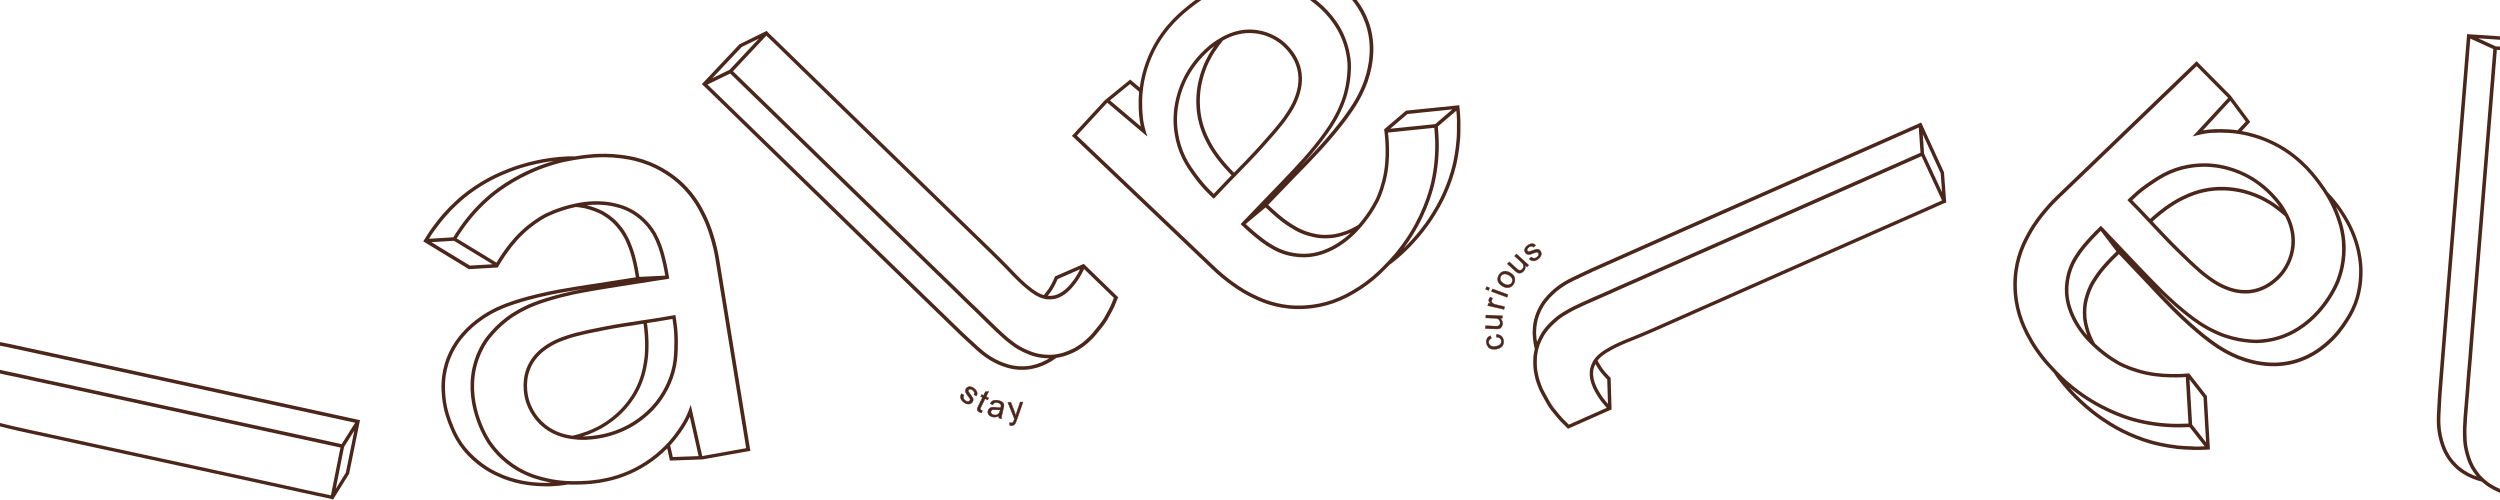 <svg width="1800" height="360" viewBox="0 0 1800 360" fill="none" xmlns="http://www.w3.org/2000/svg">
<g clip-path="url(#clip0_635_1717)">
<path d="M863.416 177.352L863.023 177.231L863.416 177.413V177.352Z" fill="#4B261A"/>
<path d="M772.714 98.649C796.676 121.44 817.599 141.367 834.181 157.109C854.089 176.037 867.234 188.545 872.346 193.459C873.804 194.881 877.731 198.656 883.503 203.033C886.694 205.469 892.648 209.959 900.754 213.965C905.607 216.365 914.67 220.819 927.676 222.179C933.813 222.831 946.168 223.185 960.011 218.359C967.072 215.891 972.462 212.797 975.057 211.29C982.204 207.181 987.03 203.185 989.914 200.783C992.477 198.669 996.795 194.552 1000.72 190.429C1002.95 188.928 1006.21 186.262 1009.47 183.298C1012.46 180.579 1014.84 178.123 1015.33 177.61L1016 176.911C1018.35 174.443 1023.23 169.254 1028.44 161.938C1035.19 152.522 1039.34 144.087 1041.21 139.928C1044.28 133.067 1046.79 125.83 1048.41 118.994C1049.05 116.281 1050.63 108.933 1051.33 99.564C1051.43 97.963 1051.65 93.353 1051.52 87.342C1051.47 84.194 1051.2 81.247 1050.98 78.879C1050.9 78.22 1050.84 77.602 1050.8 77.023L1050.69 75.758L1012.77 79.626L1012.35 79.675L996.573 93.14L996.739 94.429C997.042 96.996 997.337 99.427 997.457 102.342C997.669 106.941 998.011 114.658 996.54 123.596C995.078 132.439 992.382 139.266 990.913 142.579C990.877 142.662 986.653 151.953 978.104 161.804C978.104 161.804 977.881 161.938 977.75 162.013C977.241 162.352 976.363 162.86 975.496 163.34C973.97 164.126 972.814 164.744 972.484 164.897C971.149 165.47 970.065 165.921 969.231 166.251C964.072 168.128 960.679 168.665 959.442 168.787C958.057 168.943 954.831 169.322 950.685 168.94C949.761 168.869 944.85 168.352 938.835 165.976C935.117 164.529 932.637 162.96 930.018 161.332C925.508 158.522 922.018 155.561 920.556 154.302C919.181 153.147 917.742 151.832 917.146 151.31C915.581 149.908 914.182 148.578 913.056 147.531L914.119 146.445C920.821 139.412 927.63 132.36 934.316 125.518C935.916 123.875 937.095 122.675 938.03 121.731C939.989 119.718 940.989 118.703 942.844 116.776C948.459 110.885 954.803 104.223 962.119 95.318C968.965 86.965 972.595 81.629 973.783 79.873C977.31 74.623 979.055 71.431 980.166 69.247C982.56 64.559 984.023 60.652 984.717 58.748C987.26 51.361 988.125 45.188 988.376 42.862C988.738 39.596 989.669 30.918 986.965 20.598C983.339 6.786 975.667 -1.639 972.414 -5.221C965.749 -12.552 958.825 -16.704 955.498 -18.673C952.309 -20.582 947.918 -23.209 941.525 -25.321C937.062 -26.795 927.776 -29.142 915.788 -28.217C912.448 -27.954 905.596 -27.106 897.499 -24.298C885.844 -20.267 877.627 -14.22 873.192 -10.976C871.502 -9.735 870.006 -8.409 868.573 -7.154C868.084 -6.708 867.566 -6.274 867.037 -5.813L864.541 -3.472L862.005 -0.886C859.659 0.73 857.817 2.169 856.457 3.257C853.759 5.379 849.312 8.881 844.41 13.963C839.126 19.471 833.335 26.832 828.689 36.336C825.967 41.934 823.814 47.813 822.335 53.884C821.581 56.914 820.994 60.016 820.593 63.067L813.755 57.273L795.59 72.072L795.295 72.372L771.778 97.848L772.69 98.705L772.714 98.649ZM1048.99 87.426C1049.08 93.358 1048.91 97.857 1048.79 99.418C1048.13 108.609 1046.58 115.767 1045.94 118.452C1044.36 125.138 1041.91 132.236 1038.9 138.959C1037.06 143.035 1032.99 151.304 1026.38 160.549C1021.24 167.7 1016.46 172.802 1014.16 175.226L1013.48 175.953C1013.17 176.281 1012.1 177.394 1010.58 178.843C1011 178.266 1011.48 177.617 1011.97 176.942C1025.94 157.693 1031.28 138.915 1032.91 131.726C1035.23 121.511 1036.26 110.569 1035.84 100.057C1035.71 96.873 1035.48 93.518 1035.24 91.111L1048.55 79.701C1048.77 82.002 1049.02 84.611 1049.04 87.45L1048.99 87.426ZM1013.38 82.094L1045.66 78.777L1033.33 89.362L1000.94 92.698L1013.38 82.094ZM937.803 168.358C943.995 170.779 948.978 171.359 950.377 171.472C954.766 171.828 958.182 171.465 959.634 171.305C960.951 171.152 964.586 170.588 970.011 168.629C970.714 168.374 971.587 168.029 972.604 167.581C971.279 168.817 969.822 170.127 968.148 171.408C964.894 173.98 961.534 176.11 958.467 177.643C955.53 179.102 950.079 181.807 942.383 182.551C939.907 182.794 931.074 183.276 921.877 179.356C919.244 178.215 916.359 176.669 913.357 174.709C910.58 172.914 908.556 171.28 906.208 169.406C903.915 167.557 901.674 165.664 899.525 163.713C898.912 163.151 897.759 162.092 896.917 161.299L911.248 149.347C912.363 150.422 913.817 151.776 915.441 153.27C915.982 153.768 917.476 155.106 918.851 156.262C920.369 157.545 923.958 160.581 928.61 163.518C931.201 165.135 933.891 166.827 937.83 168.37L937.803 168.358ZM874.612 -9.012C878.915 -12.181 886.937 -18.082 898.235 -21.971C906.054 -24.67 912.636 -25.503 915.869 -25.747C927.845 -26.644 937.155 -24.122 940.612 -22.986C946.743 -20.954 950.98 -18.427 954.086 -16.554C957.555 -14.458 964.016 -10.605 970.436 -3.544C973.575 -0.078 980.971 7.997 984.417 21.238C986.987 31.105 986.13 39.157 985.764 42.585C985.521 44.816 984.712 50.783 982.249 57.909C981.608 59.77 980.177 63.526 977.843 68.076C976.756 70.204 975.086 73.297 971.608 78.437C970.431 80.164 966.893 85.442 960.095 93.684C952.843 102.518 946.511 109.152 940.948 115C939.26 116.769 938.3 117.768 936.659 119.426C937.822 118.186 938.945 116.962 939.965 115.824C941.853 113.747 944.881 110.255 948.73 105.474C951.034 102.59 953.278 99.614 955.44 96.602C957.864 93.21 959.228 91.202 960.961 88.268L961.184 87.904C961.903 86.702 963.428 84.171 964.931 81.005C965.004 80.839 966.911 76.895 968.274 73.142C973.448 59.228 972.68 45.963 972.662 45.396C972.401 41.367 971.353 33.378 967.52 24.905C954.986 -2.607 925.789 -12.102 925.5 -12.195C921.88 -13.336 910.826 -16.844 896.562 -14.997C886.583 -13.695 879.218 -10.372 875.273 -8.561C874.164 -8.054 873.096 -7.563 872.07 -7.02C872.87 -7.727 873.713 -8.381 874.584 -9.024L874.612 -9.012ZM813.636 60.512L820.177 66.078C819.974 68.293 819.838 70.505 819.806 72.63C819.721 79.964 820.198 85.699 821.355 91.005L799.186 72.281L813.636 60.512ZM797.22 73.93L826.042 98.268L824.829 94.155C822.985 87.927 822.253 81.49 822.36 72.585C822.431 66.726 823.249 60.434 824.756 54.374C826.179 48.508 828.259 42.796 830.91 37.364C839.594 19.608 852.47 9.493 857.956 5.191C861.21 2.619 867.28 -2.121 876.306 -6.237C880.12 -7.974 887.287 -11.218 896.877 -12.458C910.577 -14.22 921.232 -10.853 924.741 -9.76C925.018 -9.64 953.154 -0.505 965.255 26.029C968.947 34.145 969.936 41.813 970.187 45.639C970.194 45.774 970.916 58.92 965.957 72.335C964.614 75.965 962.735 79.922 962.711 79.977C961.255 83.032 959.794 85.492 959.088 86.666L958.852 87.058C957.167 89.881 955.815 91.862 953.454 95.182C951.345 98.151 949.113 101.099 946.821 103.956C943.023 108.693 940.019 112.13 938.171 114.191C929.819 123.437 917.224 136.471 908.046 145.952C906.381 147.665 904.82 149.292 903.387 150.777C901.237 153.004 900.739 153.545 900.368 153.944C899.847 154.54 899.604 154.797 894.965 159.499L893.268 161.363L894.114 162.223C894.6 162.697 897.721 165.596 898.203 166.003C900.266 167.851 902.396 169.695 904.602 171.441C906.895 173.291 909.073 175.024 911.949 176.896C915.089 178.915 918.101 180.55 920.844 181.739C930.568 185.887 939.94 185.376 942.563 185.097C950.743 184.299 956.695 181.351 959.54 179.951C963.609 177.931 967.319 175.294 969.679 173.421C974.102 169.974 977.141 166.685 979.802 163.659C988.725 153.476 993.114 143.73 993.15 143.647C994.682 140.263 997.458 133.174 998.973 124.058C1000.5 114.847 1000.16 106.968 999.928 102.261C999.831 99.751 999.605 97.613 999.352 95.463L1032.71 92.02C1032.93 94.32 1033.14 97.338 1033.27 100.225C1033.67 110.535 1032.68 121.259 1030.42 131.24C1028.82 138.278 1023.62 156.656 1009.93 175.498C1006.2 180.596 1004.19 182.883 1003.32 183.823C1003.18 183.993 1003.05 184.135 1002.95 184.222C998.553 189.358 991.698 196.061 988.32 198.841C985.499 201.173 980.737 205.097 973.801 209.1C971.285 210.576 966.026 213.595 959.204 215.968C945.825 220.634 933.902 220.27 927.972 219.674C915.441 218.357 906.627 214.01 901.901 211.698C894.005 207.816 888.189 203.386 885.07 201.014C879.396 196.712 875.595 193.025 874.082 191.58C868.998 186.678 855.853 174.169 835.945 155.242C819.577 139.691 798.954 120.058 775.375 97.598L797.232 73.903L797.22 73.93Z" fill="#4B261A"/>
<path d="M873.043 142.33L873.924 143.107L874.757 142.25C875.167 141.836 876.023 140.924 877.238 139.64C879.308 137.445 882.411 134.084 885.588 130.854C887.42 128.983 889.275 127.056 891.031 125.283C894.348 121.884 897.231 118.954 898.521 117.572C899.314 116.731 900.106 115.889 901.002 114.962C903.049 112.821 905.621 110.152 909.405 105.902C916.794 97.588 918.396 95.716 919.703 94.143C923.305 89.781 925.118 87.573 927.344 84.26C929.821 80.595 932.597 76.468 934.586 71.045C935.656 68.119 938.162 61.275 937.195 53.025C935.668 39.99 926.563 31.832 922.724 28.918C919.818 26.737 911.907 21.597 900.852 21.281C888.754 20.941 880.06 26.419 875.85 29.069C871.954 31.527 869.366 33.926 867.5 35.651C866.469 36.586 865.482 37.573 864.562 38.556C856.96 46.45 852.701 54.607 850.78 59.039C845.934 70.068 845.042 79.948 844.932 84.836C844.809 90.739 845.489 102.385 851.335 114.264C853.998 119.663 857.067 123.823 860.049 127.88C863.323 132.326 866.572 136.071 869.914 139.296C870.456 139.794 870.902 140.283 871.317 140.694C871.988 141.347 872.533 141.912 873.087 142.382L873.043 142.33ZM879.939 29.887C880.166 29.591 880.369 29.35 880.509 29.18C885.02 26.594 891.968 23.551 900.747 23.802C911.084 24.104 918.489 28.892 921.185 30.95C924.756 33.649 933.248 41.245 934.683 53.351C935.577 61.011 933.308 67.233 932.214 70.214C930.33 75.32 927.741 79.167 925.279 82.871C923.117 86.113 921.328 88.266 917.79 92.557C916.483 94.129 914.921 95.986 907.556 104.245C904.154 108.069 901.749 110.58 899.818 112.606L899.216 113.233C898.308 114.189 897.488 115.018 896.723 115.871C895.445 117.226 892.602 120.14 889.285 123.539C889.042 123.796 888.799 124.053 888.517 124.325C887.687 123.505 886.641 122.426 886.526 122.31C883.927 119.572 881.914 117.383 879.542 114.348C876.863 110.883 874.043 107.061 871.642 102.5C869.587 98.582 865.765 91.299 864.383 80.894C863.94 77.51 863.372 70.617 864.761 62.4C865.338 58.866 866.393 54.914 867.656 51.316C868.206 49.744 869.144 47.123 870.782 43.951C872.101 41.364 873.235 39.354 874.033 38.121C875.294 36.199 876.483 34.444 877.503 33.076C878.397 31.851 879.333 30.678 879.955 29.927L879.939 29.887ZM873.109 138.838C872.666 138.416 872.22 137.926 871.651 137.416C868.407 134.266 865.273 130.638 862.086 126.295C859.179 122.369 856.153 118.261 853.596 113.073C847.978 101.655 847.336 90.452 847.458 84.779C847.564 80.054 848.41 70.582 853.076 59.968C855.153 55.176 860.067 45.888 869.21 37.478C870.483 36.286 872.119 34.79 874.303 33.17C873.537 34.253 872.723 35.447 871.889 36.764C871.028 38.068 869.881 40.105 868.503 42.831C866.792 46.17 865.806 48.901 865.232 50.528C863.548 55.326 862.663 59.418 862.225 62.025C860.799 70.555 861.369 77.745 861.847 81.275C863.295 92.137 867.251 99.643 869.381 103.692C871.872 108.424 874.752 112.337 877.518 115.905C879.948 119.032 882.104 121.348 884.647 124.063C884.647 124.063 885.809 125.257 886.697 126.169C885.75 127.14 884.75 128.155 883.803 129.126C880.613 132.383 877.483 135.732 875.44 137.94C874.827 138.595 874.289 139.152 873.867 139.594C873.638 139.363 873.381 139.12 873.109 138.838Z" fill="#4B261A"/>
<path d="M540.047 323.413C534.764 290.764 530.114 262.252 526.431 239.69C521.993 212.568 519.094 194.658 517.977 187.651C517.645 185.627 516.83 180.281 514.868 173.304C513.781 169.438 511.788 162.25 507.742 154.186C505.327 149.353 500.798 140.322 491.258 131.382C486.759 127.184 477.128 119.422 463.18 114.892C456.085 112.596 449.895 111.811 446.937 111.448C438.755 110.422 432.505 110.693 428.731 110.844C425.41 110.995 419.462 111.66 413.847 112.596C411.16 112.445 406.933 112.596 402.585 112.989C398.57 113.351 395.188 113.865 394.494 113.985L393.528 114.136C390.146 114.71 383.142 115.858 374.567 118.546C363.517 121.989 355.094 126.187 351.078 128.362C344.497 131.956 338.126 136.245 332.692 140.715C330.518 142.497 324.842 147.39 318.623 154.427C317.566 155.635 314.637 159.199 311.075 164.032C309.233 166.569 307.663 169.106 306.395 171.13C306.063 171.703 305.731 172.217 305.399 172.73L304.734 173.787L337.281 193.601L337.613 193.812L358.324 192.604H358.355L359.019 191.486C360.347 189.251 361.585 187.137 363.246 184.751C365.872 180.946 370.22 174.603 376.832 168.351C383.353 162.19 389.633 158.354 392.773 156.632C392.864 156.572 401.83 151.739 414.601 149.051C414.601 149.051 414.843 149.051 414.994 149.081C415.598 149.142 416.624 149.232 417.59 149.383C419.281 149.655 420.579 149.897 420.942 149.957C422.361 150.29 423.478 150.592 424.353 150.863C429.607 152.464 432.626 154.125 433.682 154.729C434.89 155.454 437.668 157.115 440.747 159.894C441.442 160.528 445.035 163.881 448.416 169.408C450.499 172.821 451.556 175.539 452.643 178.439C454.515 183.422 455.511 187.862 455.934 189.765C456.326 191.517 456.688 193.419 456.839 194.205C457.232 196.259 457.564 198.192 457.806 199.671L456.296 199.883C446.695 201.423 437.004 202.933 427.554 204.383C425.289 204.715 423.629 204.987 422.3 205.168C419.523 205.591 418.134 205.803 415.477 206.226C407.446 207.524 398.358 209.004 387.157 211.692C376.651 214.199 370.522 216.283 368.529 216.978C362.551 219.032 359.23 220.512 357.026 221.569C352.286 223.864 348.754 226.099 347.063 227.217C340.572 231.566 336.164 235.976 334.533 237.697C332.269 240.083 326.291 246.456 322.215 256.302C316.751 269.501 317.777 280.827 318.23 285.659C319.136 295.536 322.125 303.026 323.574 306.62C324.963 310.094 326.865 314.805 330.669 320.363C333.326 324.229 339.304 331.719 349.418 338.213C352.226 340.025 358.204 343.468 366.355 346.126C378.07 349.962 388.274 350.113 393.769 350.203C395.852 350.234 397.845 350.083 399.777 349.932C400.442 349.871 401.106 349.841 401.8 349.781L405.182 349.418L408.774 348.874C411.612 348.995 413.967 348.935 415.688 348.905C419.13 348.844 424.776 348.754 431.75 347.636C439.298 346.428 448.356 344.072 457.806 339.3C463.361 336.491 468.644 333.078 473.475 329.152C475.89 327.189 478.245 325.074 480.419 322.87L482.351 331.628L505.75 330.783L506.142 330.722L540.259 324.621L540.047 323.383V323.413ZM313.158 165.482C316.66 160.71 319.528 157.206 320.585 156.058C326.653 149.142 332.239 144.37 334.352 142.618C339.666 138.238 345.885 134.07 352.346 130.537C356.271 128.392 364.514 124.285 375.352 120.902C383.776 118.305 390.66 117.127 393.981 116.583L394.947 116.402C395.369 116.341 396.909 116.1 398.992 115.828C398.298 116.039 397.543 116.251 396.758 116.492C373.994 123.379 358.415 135.158 352.769 139.869C344.738 146.605 337.341 154.699 331.303 163.367C329.491 165.965 327.65 168.774 326.382 170.858L308.871 171.915C310.078 169.922 311.467 167.717 313.158 165.421V165.482ZM338.338 191.215L310.622 174.361L326.835 173.365L354.641 190.278L338.338 191.215ZM450.65 168.109C447.178 162.431 443.555 158.958 442.529 158.052C439.268 155.122 436.309 153.34 435.071 152.615C433.924 151.951 430.694 150.169 425.168 148.477C424.444 148.266 423.538 148.024 422.451 147.752C424.263 147.541 426.195 147.42 428.308 147.39C432.445 147.33 436.43 147.632 439.781 148.266C442.981 148.87 448.959 150.018 455.571 154.065C457.685 155.364 465.021 160.317 469.973 168.985C471.392 171.492 472.75 174.452 473.958 177.835C475.075 180.946 475.709 183.452 476.464 186.382C477.189 189.221 477.823 192.121 478.336 194.96C478.487 195.775 478.758 197.316 478.97 198.463L460.311 199.339C460.07 197.799 459.738 195.836 459.315 193.661C459.164 192.936 458.802 190.973 458.409 189.221C457.987 187.258 456.96 182.697 454.998 177.563C453.911 174.694 452.794 171.734 450.59 168.109H450.65ZM393.799 347.666C388.456 347.606 378.492 347.455 367.14 343.74C359.26 341.173 353.524 337.85 350.807 336.099C340.723 329.605 334.835 321.933 332.752 318.943C329.099 313.627 327.257 309.037 325.899 305.684C324.389 301.939 321.581 294.932 320.736 285.448C320.313 280.797 319.317 269.894 324.57 257.238C328.465 247.815 334.02 241.926 336.405 239.388C337.945 237.758 342.202 233.499 348.482 229.301C350.112 228.213 353.524 226.069 358.143 223.834C360.287 222.807 363.517 221.357 369.375 219.364C371.337 218.699 377.375 216.646 387.761 214.139C398.872 211.481 407.929 210.001 415.9 208.702C418.315 208.31 419.674 208.098 421.998 207.766C420.308 208.068 418.708 208.37 417.168 208.642C414.42 209.155 409.892 210.122 403.914 211.602C400.351 212.508 396.728 213.535 393.196 214.622C389.21 215.86 386.916 216.615 383.776 217.914L383.353 218.065C382.025 218.579 379.308 219.696 376.198 221.297C376.017 221.387 372.152 223.381 368.801 225.525C356.271 233.499 348.874 244.523 348.542 244.976C346.338 248.329 342.293 255.336 340.27 264.427C333.628 293.935 351.139 319.124 351.32 319.396C353.524 322.507 360.196 331.961 372.665 339.089C381.391 344.102 389.271 345.884 393.498 346.821C394.675 347.092 395.852 347.334 396.97 347.515C395.913 347.576 394.826 347.606 393.739 347.606L393.799 347.666ZM484.404 329.061L482.532 320.665C484.042 319.034 485.461 317.342 486.789 315.681C491.288 309.882 494.398 305.05 496.662 300.097L503.002 328.397L484.374 329.061H484.404ZM505.599 328.306L497.356 291.489L495.847 295.506C493.552 301.577 490.231 307.164 484.767 314.171C481.174 318.792 476.705 323.323 471.845 327.249C467.165 331.055 462.063 334.377 456.658 337.095C439.026 346.005 422.663 346.277 415.658 346.398C411.522 346.458 403.823 346.609 394.132 344.404C390.026 343.468 382.387 341.747 373.994 336.944C362.008 330.058 355.577 320.967 353.433 317.977C353.252 317.735 336.375 293.452 342.776 265.001C344.738 256.302 348.573 249.597 350.686 246.396C350.746 246.275 358.113 235.371 370.19 227.67C373.45 225.586 377.345 223.592 377.375 223.562C380.394 221.992 383.021 220.934 384.289 220.421L384.712 220.24C387.761 219.001 390.025 218.246 393.92 217.008C397.422 215.921 400.955 214.924 404.487 214.018C410.375 212.538 414.843 211.602 417.56 211.088C429.818 208.763 447.691 205.984 460.764 203.96C463.149 203.598 465.353 203.235 467.376 202.933C470.426 202.45 471.15 202.329 471.694 202.239C472.479 202.088 472.811 202.027 479.362 201.091L481.838 200.638L481.687 199.46C481.596 198.796 480.842 194.597 480.721 193.993C480.208 191.275 479.604 188.527 478.909 185.808C478.185 182.939 477.49 180.251 476.343 177.019C475.075 173.516 473.656 170.405 472.177 167.777C466.923 158.595 459.164 153.34 456.9 151.981C449.895 147.662 443.374 146.424 440.264 145.819C435.796 144.974 431.267 144.853 428.248 144.883C422.663 144.974 418.224 145.729 414.269 146.544C401.015 149.293 391.626 154.367 391.535 154.427C388.274 156.209 381.783 160.166 375.05 166.539C368.257 172.972 363.789 179.435 361.132 183.332C359.713 185.385 358.596 187.228 357.479 189.1L328.827 171.673C330.035 169.71 331.695 167.173 333.356 164.817C339.273 156.36 346.519 148.417 354.369 141.833C359.894 137.212 375.141 125.704 397.453 118.939C403.491 117.096 406.48 116.522 407.748 116.281C407.959 116.251 408.14 116.19 408.291 116.19C414.903 114.771 424.383 113.563 428.791 113.381C432.445 113.23 438.604 112.959 446.544 113.955C449.442 114.318 455.451 115.073 462.304 117.308C475.77 121.657 485.069 129.147 489.416 133.225C498.625 141.863 503.002 150.622 505.357 155.333C509.312 163.186 511.275 170.224 512.331 174.029C514.264 180.885 515.079 186.14 515.381 188.164C516.468 195.141 519.396 213.051 523.804 240.174C527.427 262.464 532.016 290.583 537.24 322.688L505.508 328.367L505.599 328.306Z" fill="#4B261A"/>
<path d="M486.517 227.971L486.276 226.823L485.098 227.004C484.525 227.095 483.287 227.306 481.566 227.609C478.577 228.122 474.108 228.907 469.61 229.572C467.013 229.964 464.357 230.357 461.911 230.719C457.201 231.414 453.156 232.018 451.314 232.35C450.197 232.562 449.049 232.743 447.751 232.924C444.823 233.377 441.169 233.951 435.584 235.069C424.685 237.213 422.27 237.757 420.277 238.24C414.752 239.539 412.004 240.203 408.2 241.502C404.034 242.921 399.294 244.552 394.433 247.663C391.806 249.355 385.677 253.281 381.451 260.439C374.808 271.765 377.103 283.756 378.401 288.377C379.398 291.881 382.598 300.76 391.202 307.677C400.622 315.258 410.887 316.134 415.809 316.556C420.398 316.949 423.9 316.617 426.436 316.345C427.825 316.194 429.183 316.043 430.512 315.832C441.351 314.11 449.653 310.184 453.88 307.858C464.387 301.999 471.089 294.689 474.108 290.823C477.762 286.202 484.283 276.507 486.789 263.49C487.936 257.57 487.997 252.405 488.057 247.361C488.117 241.834 487.815 236.911 487.121 232.32C487 231.595 486.91 230.961 486.849 230.357C486.729 229.451 486.608 228.635 486.487 227.941L486.517 227.971ZM413.091 313.446C412.729 313.536 412.427 313.627 412.216 313.687C407.053 313.023 399.686 311.271 392.833 305.774C384.772 299.28 381.783 291.005 380.847 287.743C379.639 283.424 377.465 272.218 383.624 261.738C387.519 255.093 393.105 251.529 395.792 249.808C400.381 246.878 404.758 245.368 408.985 243.918C412.669 242.65 415.386 242.015 420.82 240.717C422.783 240.264 425.168 239.72 436.037 237.576C441.049 236.579 444.491 236.035 447.268 235.582L448.114 235.461C449.412 235.25 450.559 235.069 451.706 234.887C453.518 234.585 457.564 233.951 462.243 233.257C462.605 233.196 462.938 233.166 463.33 233.105C463.481 234.253 463.662 235.733 463.692 235.914C464.085 239.66 464.387 242.619 464.447 246.485C464.508 250.865 464.447 255.607 463.572 260.711C462.847 265.06 461.488 273.185 456.295 282.306C454.605 285.266 450.891 291.125 444.823 296.804C442.226 299.25 439.026 301.787 435.826 303.901C434.437 304.807 432.112 306.348 428.882 307.888C426.255 309.157 424.141 310.063 422.753 310.546C420.579 311.331 418.556 311.996 416.926 312.479C415.446 312.902 414.027 313.264 413.061 313.506L413.091 313.446ZM484.343 230.719C484.434 231.323 484.525 231.988 484.615 232.713C485.31 237.153 485.611 241.955 485.521 247.361C485.461 252.254 485.4 257.328 484.283 263.037C481.868 275.511 475.588 284.843 472.086 289.283C469.157 292.998 462.726 300.035 452.612 305.653C448.053 308.19 438.543 312.63 426.164 313.838C424.413 314.019 422.209 314.231 419.522 314.201C420.79 313.808 422.179 313.325 423.598 312.811C425.077 312.268 427.221 311.362 429.968 310.033C433.38 308.402 435.765 306.831 437.214 305.865C441.471 303.056 444.642 300.307 446.574 298.495C452.884 292.575 456.748 286.474 458.499 283.394C463.904 273.88 465.293 265.483 466.047 260.983C466.923 255.728 466.983 250.835 466.953 246.334C466.893 242.378 466.591 239.237 466.198 235.522C466.198 235.522 465.987 233.891 465.836 232.622C467.195 232.411 468.583 232.199 469.942 232.018C474.441 231.323 478.969 230.568 481.928 230.055C482.804 229.904 483.589 229.783 484.162 229.662C484.223 229.995 484.253 230.327 484.313 230.719H484.343Z" fill="#4B261A"/>
<path d="M780.337 189.953L759.565 199.044L759.384 199.557C758.629 201.521 756.456 205.9 754.976 208.014C753.769 209.706 752.863 210.853 751.927 212.031C751.806 212.182 751.685 212.333 751.565 212.484C751.081 212.333 750.508 212.152 749.874 211.91C747.489 210.974 745.647 209.766 743.594 208.286C742.567 207.531 738.854 204.722 735.02 200.977L731.91 197.866L724.603 190.315L721.464 187.144L715.697 181.436L622.767 91.219L576.906 46.609L560.995 31.085L553.991 24.38L551.998 22.235L532.404 31.87L505.322 60.563L506.651 61.771C616.638 168.811 685.807 235.952 691.634 241.479C692.057 241.872 693.657 243.382 695.499 245.073C701.688 250.782 705.1 253.953 707.847 255.977C709.81 257.426 713.493 260.145 718.867 262.47C721.403 263.558 726.687 265.853 733.752 266.246C738.22 266.487 741.752 265.883 743.443 265.521C744.862 265.219 745.828 264.977 746.975 264.645C750.085 263.648 751.474 263.044 754.252 261.625C754.584 261.443 755.55 260.93 756.637 260.296C756.878 260.145 757.09 260.024 757.331 259.873C758.629 259.088 759.867 258.242 760.622 257.698C761.014 257.638 761.437 257.577 761.92 257.457C762.585 257.306 763.068 257.185 763.551 257.124C764.396 256.943 765.181 256.822 766.63 256.339C769.559 255.373 771.4 254.527 773.182 253.711C774.057 253.319 774.842 252.896 775.657 252.413C776.382 251.99 777.137 251.507 778.012 250.903C778.193 250.782 778.405 250.631 778.646 250.48C779.733 249.785 781.364 248.698 783.145 247.037C783.266 246.916 783.447 246.734 783.688 246.553C784.715 245.647 786.617 243.956 788.73 241.449C792.504 236.919 795.493 233.324 797.275 230.244C799.599 226.166 801.713 222.028 802.166 221.062C802.437 220.397 803.102 218.827 803.675 217.438C804.128 216.32 804.672 215.051 804.732 214.87L805.124 214.055L780.428 190.104L780.337 189.953ZM757.059 209.404C758.569 207.259 760.622 203.152 761.558 200.916L777.65 193.879C777.197 194.725 776.744 195.661 776.291 196.477C775.808 197.413 773.937 200.765 770.857 204.42C769.679 205.809 768.593 207.078 766.872 208.528C765.362 209.796 763.792 210.823 762.222 211.578C760.592 212.333 759.263 212.665 758.418 212.816C757.271 212.998 755.942 213.058 754.403 212.968C755.218 211.941 756.033 210.883 757.09 209.404H757.059ZM534.004 33.864L546.322 27.823L525.309 50.234L512.84 56.304L534.004 33.864ZM753.044 259.329C750.417 260.688 749.149 261.262 746.19 262.198C745.164 262.531 744.258 262.742 742.9 263.044C741.632 263.316 738.25 263.95 733.933 263.709C727.321 263.346 722.309 261.172 719.924 260.145C714.821 257.94 711.44 255.433 709.417 253.953C706.79 251.99 703.409 248.879 697.28 243.231C695.438 241.54 693.869 240.06 693.446 239.667C687.649 234.17 618.842 167.361 509.368 60.865L525.732 52.922L526.819 53.979L673.368 196.416L685.415 208.044L696.707 219.069L701.839 223.961L704.828 226.891C712.195 234.17 721.343 243.201 726.204 246.795C726.596 247.097 727.019 247.399 727.441 247.731C729.434 249.302 731.91 251.235 736.982 253.621C742.507 256.218 745.526 256.822 746.07 256.913C746.221 256.913 746.402 256.973 746.613 257.034C747.368 257.215 748.485 257.517 750.236 257.638C750.296 257.638 750.417 257.638 750.538 257.668C751.081 257.759 752.078 257.91 753.316 257.91C753.618 257.91 753.98 257.91 754.372 257.97C754.705 257.97 755.097 258 755.459 258.03C754.372 258.665 753.436 259.178 753.104 259.359L753.044 259.329ZM801.23 216.35C800.656 217.74 800.022 219.31 799.75 219.944C799.328 220.881 797.275 224.898 794.98 228.885C793.319 231.754 790.391 235.288 786.708 239.727C784.745 242.113 782.903 243.684 781.937 244.56C781.696 244.771 781.484 244.953 781.333 245.104C779.703 246.614 778.254 247.58 777.197 248.275C776.956 248.456 776.714 248.607 776.503 248.728C774.721 249.936 773.514 250.661 772.034 251.325C770.313 252.111 768.562 252.926 765.755 253.862C764.456 254.285 763.822 254.406 763.007 254.557C762.524 254.648 761.981 254.738 761.256 254.92C760.169 255.191 759.263 255.252 758.629 255.282C758.328 255.282 758.086 255.312 757.905 255.342C756.999 255.463 756.697 255.463 756.516 255.463C756.425 255.463 756.335 255.463 756.274 255.463C755.791 255.463 755.097 255.463 754.493 255.403C754.04 255.403 753.648 255.342 753.285 255.342C752.199 255.342 751.353 255.222 750.84 255.131C750.598 255.101 750.447 255.071 750.357 255.071C748.847 254.98 747.851 254.708 747.217 254.557C746.915 254.467 746.674 254.406 746.492 254.376C746.19 254.315 743.352 253.802 738.039 251.295C733.208 249.03 730.883 247.188 728.981 245.708C728.528 245.375 728.106 245.043 727.683 244.711C722.973 241.207 713.493 231.844 706.579 225.019L704.979 223.448L698.427 217.166L687.166 206.142L675.12 194.513L528.57 52.076L527.755 51.291L551.787 25.678L552.18 26.101L559.244 32.867L575.155 48.391L621.016 93.001L713.946 183.218L719.682 188.896L722.822 192.037L730.129 199.588L733.268 202.698C737.224 206.564 741.058 209.434 742.115 210.249C744.319 211.85 746.311 213.149 748.938 214.206C751.414 215.203 752.984 215.384 753.406 215.444C755.489 215.625 757.271 215.595 758.811 215.323C760.23 215.082 761.739 214.598 763.249 213.874C763.853 213.602 764.456 213.27 765.06 212.907C766.238 212.212 767.385 211.397 768.502 210.43C770.374 208.83 771.551 207.501 772.789 206.021C775.959 202.245 777.861 198.893 778.526 197.624C778.888 196.93 779.824 195.148 780.518 193.698L801.984 214.478C801.803 214.901 801.562 215.505 801.199 216.35H801.23Z" fill="#4B261A"/>
<path d="M-42.606 337.965L-29.786 319.26L-29.919 318.732C-30.281 316.674 -30.736 311.775 -30.601 309.218C-30.473 307.13 -30.299 305.716 -30.119 304.207C-30.105 304.016 -30.09 303.826 -30.047 303.628C-29.549 303.503 -28.963 303.355 -28.312 303.223C-25.808 302.779 -23.589 302.813 -21.055 302.985C-19.781 303.1 -15.138 303.488 -9.929 304.638L-5.666 305.621L4.532 308.162L8.868 309.188L16.765 311L143.326 338.477L205.819 352.118L227.531 356.869L237.003 358.877L239.816 359.663L251.369 341.121L259.198 302.461L257.433 302.127C107.512 269.411 13.315 248.925 5.447 247.354C4.891 247.245 2.759 246.816 0.276 246.351C-8.002 244.759 -12.55 243.88 -15.949 243.614C-18.395 243.42 -22.935 243.068 -28.726 243.933C-31.457 244.34 -37.153 245.213 -43.334 248.607C-47.278 250.752 -49.917 253.129 -51.167 254.347C-52.22 255.359 -52.915 256.063 -53.682 256.973C-55.823 259.474 -56.671 260.684 -58.263 263.389C-58.46 263.719 -59 264.665 -59.562 265.772C-59.686 266.021 -59.818 266.241 -59.942 266.49C-60.628 267.847 -61.248 269.217 -61.561 270.075C-61.868 270.339 -62.197 270.64 -62.519 270.97C-62.987 271.461 -63.367 271.806 -63.725 272.114C-64.354 272.709 -64.939 273.23 -65.918 274.411C-67.906 276.78 -69.009 278.459 -70.09 280.101C-70.63 280.922 -71.069 281.656 -71.507 282.513C-71.879 283.261 -72.265 284.075 -72.703 285.057C-72.805 285.269 -72.907 285.482 -73.024 285.761C-73.571 286.926 -74.374 288.685 -75.022 291.06C-75.073 291.228 -75.138 291.463 -75.218 291.763C-75.604 293.075 -76.362 295.508 -76.788 298.761C-77.621 304.608 -78.257 309.253 -78.112 312.798C-77.928 317.486 -77.54 322.122 -77.399 323.177C-77.288 323.865 -77.014 325.571 -76.763 327.065C-76.556 328.259 -76.341 329.607 -76.319 329.819L-76.215 330.727L-42.599 337.995L-42.606 337.965ZM-33.113 309.134C-33.262 311.756 -32.83 316.319 -32.445 318.714L-42.372 333.204C-42.462 332.229 -42.537 331.189 -42.611 330.274C-42.686 329.234 -42.869 325.418 -42.203 320.641C-41.942 318.831 -41.674 317.175 -40.997 315.042C-40.385 313.144 -39.597 311.451 -38.655 309.999C-37.669 308.474 -36.726 307.52 -36.09 306.955C-35.227 306.178 -34.108 305.429 -32.732 304.709C-32.876 305.991 -33.006 307.332 -33.113 309.134ZM249.01 340.282L241.758 351.918L247.741 321.759L255.125 310.027L249.003 340.253L249.01 340.282ZM-56.078 264.646C-54.574 262.087 -53.778 260.921 -51.775 258.611C-51.052 257.775 -50.401 257.144 -49.407 256.146C-48.486 255.229 -45.919 252.932 -42.152 250.832C-36.35 247.659 -30.955 246.83 -28.37 246.46C-22.88 245.639 -18.683 245.984 -16.179 246.163C-12.905 246.429 -8.393 247.287 -0.211 248.872C2.243 249.344 4.375 249.773 4.961 249.875C12.799 251.453 106.498 271.815 255.694 304.371L245.995 319.769L244.515 319.456L44.848 275.995L28.461 272.489L13.063 269.077L6.133 267.644L2.046 266.742C-8.056 264.457 -20.598 261.633 -26.64 261.13C-27.145 261.101 -27.658 261.043 -28.17 260.986C-30.697 260.718 -33.803 260.379 -39.367 261.032C-45.414 261.744 -48.312 262.847 -48.824 263.038C-48.971 263.075 -49.146 263.119 -49.344 263.2C-50.068 263.414 -51.188 263.789 -52.724 264.612C-52.783 264.626 -52.864 264.678 -53.003 264.744C-53.508 264.964 -54.437 265.354 -55.483 266.022C-55.754 266.184 -56.083 266.36 -56.412 266.536C-56.712 266.705 -57.041 266.882 -57.37 267.058C-56.808 265.951 -56.268 265.005 -56.071 264.675L-56.078 264.646ZM-74.266 326.593C-74.518 325.099 -74.814 323.429 -74.888 322.763C-75.051 321.745 -75.402 317.255 -75.564 312.655C-75.687 309.322 -75.05 304.802 -74.254 299.058C-73.842 295.995 -73.143 293.701 -72.742 292.448C-72.633 292.14 -72.575 291.876 -72.531 291.679C-71.949 289.539 -71.226 287.955 -70.679 286.79C-70.562 286.511 -70.438 286.262 -70.336 286.05C-69.49 284.092 -68.811 282.831 -67.935 281.49C-66.898 279.921 -65.817 278.278 -63.953 276.034C-63.061 275 -62.586 274.537 -61.979 273.98C-61.628 273.642 -61.219 273.29 -60.7 272.755C-59.932 271.97 -59.194 271.441 -58.667 271.059C-58.433 270.876 -58.221 270.729 -58.089 270.634C-57.395 270.054 -57.153 269.9 -56.992 269.797C-56.904 269.775 -56.861 269.702 -56.78 269.65C-56.385 269.364 -55.778 269.055 -55.258 268.769C-54.878 268.549 -54.52 268.365 -54.22 268.196C-53.305 267.623 -52.515 267.3 -52.039 267.087C-51.812 266.998 -51.673 266.932 -51.593 266.881C-50.247 266.168 -49.295 265.866 -48.629 265.668C-48.337 265.594 -48.11 265.506 -47.912 265.425C-47.627 265.322 -44.963 264.278 -39.099 263.58C-33.806 262.964 -30.832 263.275 -28.459 263.55C-27.888 263.593 -27.368 263.68 -26.833 263.701C-20.989 264.161 -8.008 267.123 1.493 269.248L3.676 269.757L12.547 271.604L27.945 275.017L44.332 278.523L244 321.984L245.121 322.231L238.251 356.662L237.716 356.517L228.15 354.502L206.437 349.751L143.944 336.11L17.413 308.626L9.523 306.843L5.187 305.817L-5.011 303.275L-9.311 302.271C-14.717 301.078 -19.492 300.66 -20.825 300.56C-23.557 300.344 -25.929 300.318 -28.697 300.828C-31.317 301.301 -32.766 301.977 -33.154 302.168C-35.034 303.108 -36.504 304.07 -37.704 305.119C-38.8 306.08 -39.801 307.298 -40.729 308.684C-41.087 309.241 -41.438 309.828 -41.773 310.473C-42.401 311.69 -42.948 312.98 -43.37 314.394C-44.121 316.732 -44.425 318.49 -44.686 320.425C-45.388 325.304 -45.227 329.157 -45.115 330.593C-45.041 331.384 -44.913 333.376 -44.756 334.987L-73.955 328.695C-74.037 328.248 -74.14 327.589 -74.273 326.688L-74.266 326.593Z" fill="#4B261A"/>
<path d="M1580.66 44.932C1556.82 67.857 1535.98 87.873 1519.52 103.738C1499.72 122.784 1486.64 135.359 1481.51 140.248C1480.02 141.641 1476.08 145.396 1471.45 150.968C1468.87 154.047 1464.12 159.796 1459.76 167.716C1457.15 172.456 1452.29 181.313 1450.36 194.246C1449.43 200.347 1448.53 212.674 1452.73 226.719C1454.88 233.882 1457.74 239.404 1459.13 242.064C1462.91 249.386 1466.69 254.385 1468.96 257.374C1470.96 260.028 1474.88 264.525 1478.82 268.631C1480.22 270.927 1482.74 274.304 1485.56 277.693C1488.14 280.799 1490.49 283.288 1490.98 283.796L1491.65 284.491C1494.01 286.952 1498.98 292.06 1506.05 297.593C1515.16 304.752 1523.4 309.273 1527.47 311.324C1534.19 314.699 1541.31 317.53 1548.07 319.445C1550.75 320.215 1558.02 322.112 1567.35 323.231C1568.94 323.404 1573.54 323.829 1579.55 323.969C1582.7 324.059 1585.65 323.92 1588.03 323.801C1588.69 323.754 1589.31 323.72 1589.89 323.701L1591.16 323.647L1588.98 285.594L1588.95 285.175L1576.2 268.815L1574.91 268.923C1572.33 269.111 1569.89 269.299 1566.97 269.288C1562.36 269.295 1554.64 269.294 1545.78 267.427C1537.01 265.573 1530.31 262.576 1527.06 260.961C1526.98 260.922 1517.89 256.288 1508.43 247.309C1508.43 247.309 1508.3 247.081 1508.23 246.946C1507.92 246.423 1507.45 245.523 1507.01 244.636C1506.29 243.076 1505.73 241.894 1505.59 241.557C1505.07 240.199 1504.67 239.095 1504.38 238.247C1502.73 233.01 1502.35 229.597 1502.28 228.355C1502.19 226.965 1501.95 223.725 1502.52 219.6C1502.63 218.68 1503.36 213.797 1506.01 207.894C1507.62 204.244 1509.29 201.836 1511.04 199.292C1514.05 194.912 1517.16 191.557 1518.48 190.152C1519.7 188.829 1521.07 187.451 1521.62 186.878C1523.09 185.377 1524.48 184.039 1525.58 182.961L1526.62 184.071C1533.34 191.079 1540.09 198.195 1546.63 205.178C1548.2 206.851 1549.34 208.081 1550.24 209.058C1552.17 211.105 1553.14 212.148 1554.98 214.088C1560.61 219.959 1566.99 226.593 1575.56 234.298C1583.6 241.509 1588.77 245.372 1590.47 246.638C1595.56 250.394 1598.67 252.28 1600.8 253.487C1605.38 256.087 1609.22 257.723 1611.09 258.5C1618.35 261.37 1624.48 262.508 1626.79 262.863C1630.04 263.37 1638.67 264.685 1649.1 262.443C1663.06 259.436 1671.82 252.146 1675.54 249.055C1683.16 242.723 1687.62 235.991 1689.73 232.755C1691.78 229.654 1694.6 225.384 1696.99 219.092C1698.67 214.698 1701.42 205.525 1701.03 193.508C1700.92 190.16 1700.38 183.277 1697.93 175.063C1694.42 163.24 1688.75 154.762 1685.7 150.188C1684.54 148.444 1683.28 146.89 1682.09 145.403C1681.67 144.894 1681.26 144.358 1680.82 143.809L1678.59 141.212L1676.12 138.563C1674.61 136.147 1673.26 134.243 1672.23 132.836C1670.23 130.047 1666.93 125.448 1662.07 120.325C1656.8 114.801 1649.71 108.688 1640.42 103.624C1634.95 100.655 1629.17 98.243 1623.17 96.495C1620.18 95.608 1617.1 94.883 1614.07 94.347L1620.17 87.774L1606.19 68.968L1605.9 68.66L1581.5 44.032L1580.6 44.906L1580.66 44.932ZM1579.58 321.43C1573.65 321.261 1569.16 320.889 1567.61 320.702C1558.45 319.635 1551.37 317.764 1548.72 317.008C1542.11 315.131 1535.13 312.366 1528.54 309.058C1524.55 307.046 1516.48 302.604 1507.53 295.592C1500.62 290.139 1495.73 285.138 1493.41 282.731L1492.72 282.022C1492.4 281.701 1491.34 280.577 1489.96 278.998C1490.52 279.438 1491.14 279.945 1491.8 280.465C1510.41 295.279 1528.93 301.449 1536.04 303.402C1546.14 306.175 1557.02 307.683 1567.54 307.737C1570.73 307.744 1574.09 307.669 1576.51 307.536L1587.31 321.336C1585.01 321.455 1582.39 321.59 1579.55 321.484L1579.58 321.43ZM1586.49 286.092L1588.37 318.489L1578.34 305.707L1576.45 273.202L1586.49 286.092ZM1503.67 206.756C1500.98 212.835 1500.18 217.787 1500 219.18C1499.45 223.549 1499.66 226.977 1499.76 228.435C1499.85 229.758 1500.25 233.414 1501.97 238.92C1502.19 239.634 1502.5 240.522 1502.9 241.558C1501.72 240.179 1500.48 238.666 1499.28 236.936C1496.85 233.57 1494.87 230.12 1493.48 226.987C1492.15 223.989 1489.69 218.422 1489.29 210.7C1489.16 208.216 1489.07 199.37 1493.39 190.357C1494.65 187.778 1496.32 184.965 1498.41 182.053C1500.33 179.358 1502.05 177.409 1504.03 175.147C1505.98 172.938 1507.97 170.784 1510.02 168.723C1510.6 168.136 1511.71 167.031 1512.54 166.225L1523.85 181.074C1522.72 182.139 1521.3 183.532 1519.74 185.088C1519.22 185.606 1517.82 187.039 1516.6 188.362C1515.25 189.821 1512.06 193.271 1508.92 197.788C1507.19 200.304 1505.38 202.916 1503.66 206.784L1503.67 206.756ZM1683.68 151.519C1686.65 155.959 1692.19 164.236 1695.57 175.695C1697.92 183.626 1698.46 190.239 1698.56 193.48C1698.92 205.484 1695.99 214.672 1694.7 218.075C1692.4 224.11 1689.69 228.23 1687.68 231.249C1685.43 234.622 1681.29 240.905 1673.95 247.005C1670.35 249.987 1661.95 257.016 1648.57 259.869C1638.6 261.998 1630.6 260.784 1627.19 260.265C1624.97 259.924 1619.04 258.85 1612.03 256.073C1610.2 255.349 1606.52 253.752 1602.07 251.218C1600 250.038 1596.98 248.232 1592 244.528C1590.33 243.276 1585.21 239.506 1577.28 232.349C1568.78 224.71 1562.43 218.09 1556.84 212.272C1555.15 210.507 1554.19 209.504 1552.61 207.791C1553.79 209.008 1554.97 210.184 1556.06 211.254C1558.05 213.232 1561.4 216.412 1566.01 220.471C1568.79 222.9 1571.66 225.275 1574.57 227.568C1577.85 230.141 1579.8 231.593 1582.65 233.455L1583.01 233.694C1584.18 234.466 1586.64 236.101 1589.73 237.744C1589.89 237.824 1593.75 239.904 1597.44 241.433C1611.11 247.222 1624.39 247.044 1624.96 247.052C1629 246.969 1637.03 246.279 1645.66 242.826C1673.7 231.529 1684.49 202.783 1684.59 202.498C1685.89 198.932 1689.89 188.045 1688.68 173.713C1687.82 163.686 1684.83 156.181 1683.2 152.159C1682.74 151.029 1682.3 149.939 1681.8 148.891C1682.47 149.722 1683.09 150.593 1683.69 151.492L1683.68 151.519ZM1616.94 87.51L1611.08 93.797C1608.88 93.496 1606.68 93.262 1604.55 93.135C1597.23 92.724 1591.48 92.946 1586.13 93.865L1605.82 72.551L1616.94 87.51ZM1604.26 70.514L1578.67 98.224L1582.83 97.195C1589.13 95.631 1595.6 95.186 1604.49 95.689C1610.34 96.02 1616.59 97.117 1622.57 98.892C1628.37 100.575 1633.98 102.907 1639.29 105.797C1656.64 115.262 1666.18 128.576 1670.23 134.247C1672.65 137.613 1677.12 143.888 1680.83 153.088C1682.4 156.976 1685.32 164.28 1686.13 173.915C1687.28 187.68 1683.44 198.174 1682.19 201.631C1682.06 201.903 1671.69 229.605 1644.64 240.514C1636.37 243.841 1628.66 244.488 1624.83 244.568C1624.69 244.569 1611.53 244.705 1598.35 239.155C1594.78 237.652 1590.91 235.598 1590.86 235.572C1587.87 233.982 1585.48 232.413 1584.34 231.654L1583.96 231.402C1581.21 229.593 1579.29 228.154 1576.08 225.648C1573.21 223.409 1570.36 221.047 1567.61 218.631C1563.05 214.626 1559.75 211.472 1557.77 209.534C1548.9 200.779 1536.44 187.617 1527.38 178.026C1525.74 176.287 1524.19 174.655 1522.77 173.157C1520.64 170.91 1520.12 170.388 1519.74 170C1519.17 169.453 1518.92 169.198 1514.43 164.355L1512.64 162.577L1511.74 163.383C1511.25 163.848 1508.21 166.837 1507.79 167.301C1505.85 169.279 1503.91 171.325 1502.07 173.451C1500.12 175.66 1498.29 177.759 1496.29 180.548C1494.14 183.596 1492.37 186.532 1491.06 189.22C1486.48 198.749 1486.58 208.135 1486.74 210.767C1487.17 218.975 1489.85 225.052 1491.12 227.957C1492.96 232.111 1495.43 235.935 1497.2 238.375C1500.44 242.948 1503.59 246.13 1506.5 248.923C1516.27 258.29 1525.82 263.108 1525.9 263.148C1529.21 264.829 1536.17 267.918 1545.21 269.837C1554.34 271.769 1562.23 271.782 1566.94 271.76C1569.45 271.775 1571.6 271.645 1573.76 271.487L1575.71 304.964C1573.4 305.083 1570.38 305.154 1567.49 305.157C1557.17 305.102 1546.5 303.631 1536.63 300.937C1529.67 299.024 1511.54 293.011 1493.33 278.49C1488.4 274.543 1486.21 272.432 1485.31 271.523C1485.14 271.376 1485.01 271.242 1484.93 271.135C1479.99 266.512 1473.6 259.366 1470.97 255.867C1468.77 252.946 1465.06 248.013 1461.37 240.906C1460.01 238.327 1457.22 232.94 1455.16 226.018C1451.09 212.445 1451.99 200.55 1452.84 194.652C1454.72 182.193 1459.45 173.581 1461.97 168.962C1466.2 161.247 1470.89 155.634 1473.39 152.623C1477.94 147.146 1481.8 143.513 1483.31 142.066C1488.43 137.205 1501.51 124.63 1521.31 105.583C1537.57 89.923 1558.1 70.194 1581.59 47.638L1604.29 70.527L1604.26 70.514Z" fill="#4B261A"/>
<path d="M1532.55 143.219L1531.74 144.065L1532.56 144.934C1532.95 145.362 1533.83 146.258 1535.06 147.529C1537.16 149.695 1540.38 152.944 1543.46 156.262C1545.25 158.175 1547.09 160.114 1548.78 161.947C1552.03 165.412 1554.83 168.422 1556.16 169.773C1556.96 170.602 1557.77 171.431 1558.65 172.367C1560.7 174.507 1563.25 177.196 1567.33 181.165C1575.31 188.917 1577.11 190.6 1578.62 191.976C1582.82 195.768 1584.94 197.678 1588.15 200.049C1591.7 202.687 1595.7 205.644 1601.03 207.872C1603.91 209.071 1610.63 211.879 1618.92 211.28C1632.01 210.334 1640.56 201.602 1643.64 197.896C1645.95 195.09 1651.44 187.415 1652.25 176.385C1653.13 164.314 1648.04 155.385 1645.58 151.061C1643.3 147.06 1641.02 144.368 1639.38 142.427C1638.49 141.355 1637.54 140.325 1636.6 139.362C1629.06 131.417 1621.1 126.799 1616.75 124.682C1605.95 119.351 1596.12 118.02 1591.24 117.693C1585.35 117.308 1573.69 117.469 1561.56 122.781C1556.05 125.201 1551.75 128.082 1547.57 130.881C1542.98 133.953 1539.1 137.033 1535.73 140.228C1535.2 140.747 1534.69 141.171 1534.27 141.567C1533.58 142.209 1533 142.728 1532.5 143.26L1532.55 143.219ZM1644.58 155.11C1644.87 155.35 1645.1 155.564 1645.26 155.711C1647.64 160.333 1650.37 167.409 1649.73 176.168C1648.97 186.482 1643.86 193.666 1641.68 196.268C1638.83 199.715 1630.86 207.861 1618.7 208.756C1611.01 209.308 1604.9 206.765 1601.97 205.539C1596.95 203.43 1593.22 200.672 1589.63 198.048C1586.49 195.744 1584.42 193.861 1580.29 190.135C1578.78 188.76 1576.99 187.117 1569.07 179.391C1565.4 175.823 1563 173.309 1561.06 171.289L1560.46 170.66C1559.54 169.711 1558.75 168.854 1557.93 168.053C1556.64 166.715 1553.85 163.745 1550.6 160.281C1550.36 160.027 1550.11 159.772 1549.85 159.478C1550.71 158.686 1551.83 157.688 1551.96 157.579C1554.81 155.105 1557.08 153.19 1560.22 150.956C1563.8 148.434 1567.74 145.786 1572.41 143.591C1576.41 141.712 1583.86 138.218 1594.32 137.3C1597.72 137.008 1604.63 136.748 1612.77 138.501C1616.28 139.234 1620.18 140.464 1623.72 141.886C1625.26 142.505 1627.84 143.559 1630.94 145.337C1633.46 146.769 1635.42 147.992 1636.62 148.844C1638.48 150.189 1640.18 151.454 1641.5 152.535C1642.69 153.482 1643.82 154.469 1644.54 155.124L1644.58 155.11ZM1536.04 143.439C1536.48 143.016 1536.99 142.592 1537.53 142.046C1540.82 138.946 1544.58 135.976 1549.06 132.986C1553.11 130.256 1557.35 127.416 1562.65 125.092C1574.31 119.988 1585.53 119.845 1591.19 120.219C1595.9 120.535 1605.33 121.802 1615.72 126.935C1620.42 129.224 1629.48 134.546 1637.47 144.054C1638.61 145.379 1640.03 147.08 1641.55 149.333C1640.5 148.52 1639.35 147.654 1638.07 146.762C1636.8 145.843 1634.82 144.608 1632.16 143.109C1628.9 141.252 1626.21 140.145 1624.61 139.5C1619.9 137.603 1615.85 136.537 1613.26 135.983C1604.8 134.18 1597.6 134.43 1594.05 134.75C1583.13 135.714 1575.46 139.332 1571.32 141.279C1566.48 143.557 1562.44 146.26 1558.75 148.864C1555.52 151.153 1553.11 153.204 1550.29 155.624C1550.29 155.624 1549.04 156.731 1548.09 157.578C1547.16 156.588 1546.2 155.545 1545.27 154.555C1542.16 151.224 1538.95 147.948 1536.83 145.808C1536.21 145.167 1535.67 144.605 1535.25 144.163C1535.49 143.945 1535.75 143.699 1536.04 143.439Z" fill="#4B261A"/>
<path d="M1160.34 294.756L1159.67 272.088L1159.26 271.741C1157.75 270.292 1154.5 266.602 1153.1 264.457C1151.97 262.695 1151.28 261.45 1150.53 260.125C1150.43 259.962 1150.33 259.8 1150.25 259.615C1150.58 259.22 1150.96 258.756 1151.41 258.264C1153.17 256.431 1154.99 255.15 1157.13 253.795C1158.23 253.137 1162.21 250.714 1167.1 248.573L1171.12 246.853L1180.86 242.895L1184.96 241.168L1192.41 237.978L1310.85 185.575L1369.37 159.759L1389.71 150.799L1398.54 146.838L1401.28 145.815L1399.68 124.026L1383.22 88.182L1381.6 88.953C1241.2 150.892 1153.03 189.866 1145.75 193.234C1145.24 193.474 1143.26 194.384 1140.98 195.472C1133.36 199.065 1129.17 201.036 1126.26 202.824C1124.17 204.109 1120.3 206.501 1116.13 210.614C1114.17 212.552 1110.08 216.615 1107.09 223C1105.16 227.057 1104.43 230.533 1104.14 232.254C1103.89 233.692 1103.74 234.67 1103.66 235.857C1103.4 239.14 1103.43 240.617 1103.74 243.741C1103.77 244.123 1103.9 245.206 1104.09 246.431C1104.14 246.706 1104.16 246.961 1104.21 247.235C1104.46 248.735 1104.76 250.208 1105.02 251.085C1104.92 251.48 1104.83 251.917 1104.77 252.373C1104.68 253.046 1104.58 253.549 1104.47 254.009C1104.31 254.859 1104.15 255.625 1104.05 257.156C1103.84 260.242 1103.94 262.248 1104.04 264.212C1104.08 265.194 1104.16 266.045 1104.31 266.996C1104.45 267.819 1104.62 268.704 1104.85 269.756C1104.89 269.988 1104.93 270.22 1105 270.513C1105.25 271.777 1105.63 273.672 1106.51 275.971C1106.57 276.138 1106.65 276.366 1106.77 276.656C1107.23 277.943 1108.05 280.355 1109.62 283.234C1112.4 288.448 1114.62 292.575 1116.83 295.354C1119.74 299.032 1122.79 302.548 1123.52 303.317C1124.02 303.808 1125.24 305.025 1126.33 306.084C1127.2 306.926 1128.17 307.888 1128.31 308.046L1128.93 308.719L1160.37 294.775L1160.34 294.756ZM1151.02 265.87C1152.44 268.076 1155.48 271.507 1157.21 273.215L1157.73 290.771C1157.08 290.037 1156.41 289.241 1155.81 288.546C1155.13 287.75 1152.74 284.774 1150.46 280.523C1149.6 278.908 1148.84 277.412 1148.13 275.29C1147.51 273.396 1147.15 271.563 1147.05 269.835C1146.95 268.022 1147.15 266.696 1147.33 265.864C1147.57 264.728 1148.03 263.463 1148.72 262.071C1149.36 263.191 1150.04 264.351 1151.02 265.87ZM1397.28 124.739L1398.28 138.413L1385.34 110.524L1384.39 96.695L1397.26 124.72L1397.28 124.739ZM1106.24 243.468C1105.95 240.515 1105.91 239.103 1106.16 236.057C1106.25 234.955 1106.41 234.062 1106.62 232.67C1106.83 231.386 1107.55 228.018 1109.35 224.1C1112.17 218.117 1116.04 214.268 1117.91 212.445C1121.86 208.545 1125.45 206.351 1127.58 205.019C1130.38 203.305 1134.53 201.338 1142.08 197.795C1144.34 196.73 1146.31 195.821 1146.85 195.557C1154.11 192.212 1241.8 153.432 1381.51 91.79L1382.76 109.945L1381.38 110.565L1194.46 193.147L1179.16 199.974L1164.71 206.293L1158.27 209.22L1154.43 210.901C1144.93 215.01 1133.13 220.121 1127.95 223.276C1127.53 223.55 1127.08 223.806 1126.63 224.061C1124.43 225.335 1121.72 226.891 1117.61 230.698C1113.15 234.838 1111.46 237.437 1111.16 237.894C1111.06 238.01 1110.94 238.149 1110.83 238.331C1110.37 238.93 1109.69 239.893 1108.93 241.464C1108.89 241.51 1108.86 241.599 1108.79 241.734C1108.51 242.21 1107.99 243.073 1107.54 244.229C1107.41 244.519 1107.25 244.855 1107.09 245.192C1106.95 245.505 1106.78 245.842 1106.62 246.178C1106.42 244.953 1106.3 243.87 1106.27 243.487L1106.24 243.468ZM1128.07 304.231C1126.98 303.172 1125.76 301.997 1125.31 301.503C1124.57 300.777 1121.64 297.357 1118.8 293.736C1116.74 291.116 1114.59 287.089 1111.84 281.98C1110.37 279.263 1109.59 276.998 1109.17 275.749C1109.08 275.436 1108.97 275.189 1108.89 275.003C1108.1 272.931 1107.75 271.227 1107.5 269.963C1107.43 269.669 1107.39 269.394 1107.34 269.162C1106.87 267.083 1106.68 265.664 1106.59 264.063C1106.51 262.184 1106.41 260.22 1106.6 257.309C1106.71 255.948 1106.82 255.295 1106.98 254.486C1107.06 254.007 1107.19 253.481 1107.29 252.743C1107.45 251.656 1107.73 250.794 1107.93 250.175C1108.01 249.889 1108.1 249.645 1108.15 249.49C1108.37 248.613 1108.47 248.346 1108.54 248.168C1108.6 248.098 1108.59 248.013 1108.63 247.924C1108.78 247.46 1109.09 246.853 1109.34 246.315C1109.51 245.913 1109.7 245.554 1109.84 245.24C1110.24 244.239 1110.69 243.512 1110.95 243.059C1111.08 242.854 1111.15 242.719 1111.18 242.63C1111.85 241.261 1112.44 240.456 1112.86 239.903C1113.06 239.671 1113.19 239.466 1113.3 239.284C1113.47 239.033 1115.01 236.619 1119.33 232.599C1123.25 228.981 1125.83 227.48 1127.91 226.303C1128.4 226.001 1128.87 225.765 1129.31 225.467C1134.3 222.394 1146.54 217.135 1155.46 213.251L1157.53 212.376L1165.78 208.639L1180.23 202.32L1195.54 195.493L1382.45 112.911L1383.5 112.45L1398.25 144.313L1397.73 144.511L1388.81 148.522L1368.47 157.483L1309.95 183.299L1191.54 235.678L1184.11 238.888L1180 240.615L1170.27 244.573L1166.2 246.296C1161.13 248.519 1157.03 250.996 1155.89 251.7C1153.56 253.136 1151.63 254.514 1149.69 256.557C1147.85 258.483 1147.08 259.884 1146.88 260.266C1145.91 262.134 1145.29 263.778 1144.94 265.332C1144.62 266.755 1144.53 268.329 1144.6 269.995C1144.64 270.657 1144.7 271.337 1144.81 272.056C1145.02 273.409 1145.34 274.774 1145.83 276.165C1146.61 278.496 1147.4 280.096 1148.33 281.812C1150.63 286.168 1153.03 289.186 1153.97 290.279C1154.5 290.874 1155.78 292.408 1156.85 293.617L1129.56 305.745C1129.23 305.432 1128.75 304.961 1128.12 304.312L1128.07 304.231Z" fill="#4B261A"/>
<path d="M1851.6 318.971L1831.36 308.754L1830.85 308.955C1828.86 309.588 1824.07 310.691 1821.51 310.897C1819.43 311.048 1818 311.064 1816.48 311.086C1816.29 311.097 1816.1 311.108 1815.9 311.091C1815.71 310.615 1815.49 310.054 1815.27 309.426C1814.49 307.003 1814.23 304.8 1814.07 302.266C1814.01 300.987 1813.78 296.334 1814.22 291.019L1814.63 286.662L1815.79 276.217L1816.23 271.783L1816.98 263.715L1827.38 134.624L1832.58 70.872L1834.4 48.721L1835.13 39.066L1835.54 36.173L1815.62 27.189L1776.27 24.572L1776.17 26.366C1763.69 179.307 1755.91 275.393 1755.4 283.399C1755.37 283.965 1755.23 286.135 1755.1 288.658C1754.62 297.073 1754.36 301.699 1754.54 305.102C1754.68 307.552 1754.93 312.099 1756.56 317.724C1757.33 320.376 1758.95 325.905 1763.14 331.58C1765.79 335.203 1768.49 337.503 1769.87 338.58C1771.01 339.489 1771.8 340.083 1772.8 340.723C1775.57 342.513 1776.88 343.192 1779.77 344.409C1780.13 344.561 1781.13 344.971 1782.31 345.38C1782.57 345.47 1782.81 345.571 1783.07 345.661C1784.5 346.16 1785.95 346.593 1786.84 346.789C1787.14 347.059 1787.48 347.345 1787.85 347.619C1788.4 348.018 1788.79 348.349 1789.15 348.663C1789.82 349.207 1790.41 349.717 1791.71 350.531C1794.33 352.186 1796.14 353.056 1797.91 353.909C1798.79 354.335 1799.58 354.672 1800.49 354.992C1801.28 355.261 1802.14 355.536 1803.17 355.839C1803.39 355.912 1803.62 355.985 1803.91 356.064C1805.14 356.451 1806.99 357.013 1809.43 357.339C1809.6 357.367 1809.84 357.401 1810.15 357.44C1811.5 357.648 1814.01 358.075 1817.29 358.065C1823.2 358.112 1827.89 358.125 1831.38 357.51C1836 356.704 1840.55 355.702 1841.57 355.422C1842.24 355.221 1843.9 354.722 1845.34 354.274C1846.5 353.91 1847.81 353.519 1848.01 353.468L1848.9 353.244L1851.63 318.96L1851.6 318.971ZM1821.76 313.398C1824.38 313.197 1828.85 312.162 1831.17 311.462L1846.85 319.373C1845.9 319.592 1844.88 319.804 1843.98 320C1842.96 320.213 1839.2 320.901 1834.38 320.877C1832.55 320.859 1830.87 320.814 1828.67 320.426C1826.71 320.072 1824.92 319.516 1823.36 318.775C1821.72 318.001 1820.65 317.193 1820 316.638C1819.12 315.886 1818.22 314.877 1817.33 313.609C1818.62 313.582 1819.96 313.532 1821.76 313.398ZM1815.11 29.639L1827.6 35.279L1796.92 33.36L1784.31 27.603L1815.08 29.65L1815.11 29.639ZM1780.73 342.077C1777.99 340.927 1776.73 340.293 1774.17 338.615C1773.25 338.01 1772.54 337.449 1771.42 336.596C1770.38 335.805 1767.77 333.567 1765.18 330.112C1761.27 324.784 1759.73 319.547 1759.02 317.035C1757.47 311.702 1757.26 307.497 1757.1 304.991C1756.93 301.711 1757.18 297.125 1757.66 288.804C1757.8 286.31 1757.94 284.14 1757.97 283.545C1758.49 275.567 1766.21 179.992 1778.63 27.791L1795.18 35.356L1795.06 36.864L1778.55 240.539L1777.25 257.246L1775.92 272.961L1775.42 280.02L1775.07 284.191C1774.15 294.507 1773.02 307.313 1773.33 313.368C1773.36 313.873 1773.38 314.388 1773.39 314.904C1773.46 317.444 1773.53 320.567 1774.92 325.995C1776.43 331.894 1777.91 334.619 1778.17 335.102C1778.22 335.242 1778.29 335.41 1778.4 335.595C1778.71 336.285 1779.23 337.345 1780.25 338.758C1780.27 338.814 1780.33 338.887 1780.41 339.016C1780.7 339.487 1781.21 340.356 1782.01 341.304C1782.21 341.551 1782.43 341.854 1782.64 342.157C1782.85 342.431 1783.07 342.734 1783.29 343.037C1782.12 342.627 1781.11 342.218 1780.76 342.066L1780.73 342.077ZM1844.54 351.863C1843.1 352.311 1841.48 352.826 1840.83 352.989C1839.84 353.286 1835.44 354.231 1830.9 355.003C1827.61 355.568 1823.05 355.539 1817.25 355.514C1814.16 355.513 1811.79 355.125 1810.5 354.895C1810.18 354.827 1809.91 354.805 1809.71 354.788C1807.51 354.495 1805.84 353.99 1804.62 353.603C1804.32 353.524 1804.06 353.434 1803.84 353.361C1801.78 352.783 1800.44 352.278 1799 351.588C1797.3 350.769 1795.53 349.916 1793.06 348.367C1791.92 347.621 1791.4 347.212 1790.76 346.684C1790.38 346.381 1789.98 346.022 1789.38 345.579C1788.5 344.923 1787.88 344.261 1787.43 343.79C1787.21 343.582 1787.04 343.392 1786.93 343.274C1786.26 342.663 1786.08 342.444 1785.95 342.298C1785.92 342.214 1785.84 342.18 1785.78 342.107C1785.44 341.754 1785.06 341.193 1784.7 340.716C1784.44 340.369 1784.21 340.038 1784 339.763C1783.31 338.933 1782.88 338.193 1782.61 337.75C1782.49 337.537 1782.41 337.408 1782.35 337.335C1781.46 336.095 1781.03 335.192 1780.75 334.559C1780.64 334.278 1780.52 334.065 1780.41 333.88C1780.27 333.611 1778.88 331.11 1777.41 325.39C1776.1 320.226 1776.01 317.238 1775.97 314.849C1775.93 314.277 1775.95 313.75 1775.9 313.218C1775.58 307.364 1776.79 294.105 1777.63 284.405L1777.84 282.174L1778.49 273.136L1779.83 257.421L1781.12 240.713L1797.64 37.039L1797.73 35.895L1832.77 38.123L1832.7 38.673L1831.98 48.422L1830.16 70.574L1824.95 134.326L1814.54 263.389L1813.82 271.445L1813.38 275.88L1812.22 286.325L1811.8 290.72C1811.33 296.237 1811.55 301.026 1811.63 302.36C1811.78 305.096 1812.07 307.451 1812.94 310.126C1813.76 312.66 1814.62 314.006 1814.87 314.365C1816.05 316.104 1817.2 317.433 1818.4 318.482C1819.49 319.441 1820.83 320.271 1822.33 321.006C1822.93 321.287 1823.56 321.556 1824.24 321.803C1825.53 322.264 1826.88 322.634 1828.34 322.865C1830.76 323.297 1832.54 323.365 1834.49 323.366C1839.42 323.413 1843.22 322.741 1844.63 322.439C1845.4 322.26 1847.36 321.868 1848.94 321.499L1846.58 351.275C1846.15 351.415 1845.51 351.606 1844.64 351.858L1844.54 351.863Z" fill="#4B261A"/>
<path d="M692.249 283.449L694.009 284.456C693.604 285.166 693.475 285.825 693.615 286.485C693.755 287.145 694.193 287.747 694.915 288.319C695.636 288.892 696.299 289.167 696.882 289.153C697.464 289.138 697.926 288.923 698.243 288.514C698.533 288.164 698.603 287.747 698.439 287.292C698.329 286.988 697.935 286.371 697.242 285.469C696.315 284.26 695.695 283.357 695.418 282.795C695.142 282.233 695.011 281.668 695.099 281.097C695.165 280.534 695.371 280.018 695.746 279.564C696.086 279.148 696.486 278.831 696.955 278.638C697.424 278.444 697.924 278.337 698.428 278.375C698.822 278.38 699.284 278.507 699.8 278.713C700.315 278.919 700.84 279.219 701.324 279.609C702.053 280.203 702.614 280.809 703.017 281.448C703.397 282.094 703.595 282.709 703.58 283.278C703.565 283.847 703.355 284.487 702.985 285.16L701.269 284.138C701.591 283.605 701.665 283.063 701.542 282.519C701.419 281.976 701.042 281.475 700.425 280.987C699.704 280.414 699.084 280.123 698.566 280.114C698.048 280.105 697.688 280.26 697.419 280.602C697.25 280.81 697.161 281.038 697.182 281.3C697.181 281.57 697.269 281.882 697.459 282.205C697.573 282.384 697.928 282.893 698.547 283.724C699.444 284.919 700.027 285.787 700.317 286.319C700.607 286.852 700.738 287.417 700.701 287.994C700.657 288.549 700.445 289.116 699.999 289.644C699.583 290.187 699.03 290.558 698.351 290.779C697.679 291.021 696.943 291.018 696.158 290.811C695.372 290.605 694.619 290.215 693.868 289.628C692.664 288.667 691.917 287.686 691.674 286.672C691.43 285.657 691.607 284.588 692.228 283.457L692.249 283.449Z" fill="#4B261A" stroke="#4B261A" stroke-width="0.3"/>
<path d="M707.298 295.592L706.773 297.326C706.208 297.187 705.73 297.016 705.317 296.822C704.66 296.496 704.192 296.15 703.949 295.748C703.684 295.353 703.565 294.955 703.591 294.554C703.61 294.13 703.883 293.395 704.417 292.295L707.464 286.146L706.12 285.48L706.814 284.077L708.158 284.744L709.476 282.086L711.833 281.897L709.973 285.632L711.796 286.542L711.102 287.945L709.279 287.035L706.177 293.301C705.92 293.811 705.783 294.179 705.773 294.354C705.763 294.529 705.804 294.71 705.91 294.868C706.016 295.026 706.194 295.182 706.46 295.307C706.666 295.404 706.954 295.52 707.284 295.622L707.298 295.592Z" fill="#4B261A" stroke="#4B261A" stroke-width="0.3"/>
<path d="M719.196 299.486C718.325 299.923 717.516 300.191 716.767 300.29C716.041 300.381 715.289 300.334 714.504 300.127C713.234 299.801 712.324 299.248 711.794 298.459C711.264 297.67 711.118 296.792 711.357 295.823C711.496 295.258 711.761 294.771 712.13 294.368C712.499 293.965 712.928 293.663 713.427 293.483C713.925 293.303 714.426 293.195 715.008 293.181C715.424 293.178 716.03 293.229 716.819 293.311C718.457 293.504 719.683 293.576 720.491 293.505C720.564 293.233 720.604 293.072 720.624 292.991C720.822 292.184 720.778 291.587 720.476 291.157C720.076 290.591 719.387 290.178 718.398 289.948C717.481 289.715 716.744 289.711 716.232 289.921C715.72 290.13 715.236 290.624 714.833 291.406L712.97 290.658C713.352 289.883 713.796 289.281 714.311 288.875C714.825 288.468 715.519 288.218 716.348 288.139C717.177 288.06 718.082 288.125 719.08 288.378C720.078 288.63 720.851 288.939 721.407 289.326C721.963 289.713 722.352 290.112 722.56 290.552C722.76 290.97 722.846 291.478 722.852 292.039C722.832 292.39 722.709 292.998 722.512 293.878L721.863 296.489C721.42 298.316 721.179 299.481 721.141 299.985C721.102 300.489 721.158 300.983 721.295 301.498L719.248 300.987C719.157 300.53 719.144 300.02 719.21 299.457L719.196 299.486ZM720.113 295.038C719.322 295.152 718.192 295.144 716.715 294.991C715.875 294.902 715.263 294.903 714.914 294.955C714.544 295.015 714.234 295.176 713.978 295.416C713.722 295.655 713.554 295.937 713.482 296.281C713.357 296.816 713.456 297.295 713.766 297.747C714.076 298.198 714.609 298.521 715.387 298.705C716.142 298.898 716.849 298.888 717.523 298.718C718.188 298.527 718.727 298.185 719.159 297.686C719.485 297.299 719.746 296.666 719.972 295.8L720.151 295.073L720.113 295.038Z" fill="#4B261A" stroke="#4B261A" stroke-width="0.3"/>
<path d="M727.065 306.258L726.8 304.368C727.254 304.474 727.642 304.53 727.955 304.515C728.414 304.496 728.755 304.422 729.042 304.269C729.308 304.124 729.522 303.9 729.689 303.619C729.808 303.405 730 302.919 730.264 302.088C730.297 301.978 730.359 301.809 730.426 301.588L725.626 289.721L727.811 289.667L730.46 296.528C730.795 297.387 731.102 298.305 731.382 299.283C731.585 298.352 731.839 297.427 732.152 296.53L734.543 289.515L736.561 289.472L732.288 301.725C731.833 303.041 731.476 303.954 731.219 304.463C730.879 305.15 730.469 305.641 730.017 305.951C729.566 306.261 729.016 306.435 728.361 306.451C727.975 306.468 727.528 306.385 727.058 306.236L727.065 306.258Z" fill="#4B261A" stroke="#4B261A" stroke-width="0.3"/>
<path d="M1077.47 242.84L1077.39 240.821C1078.77 240.811 1079.92 241.175 1080.86 241.926C1081.77 242.684 1082.34 243.708 1082.56 244.975C1082.84 246.583 1082.53 247.978 1081.64 249.136C1080.74 250.294 1079.32 251.048 1077.36 251.376C1076.1 251.589 1074.95 251.568 1073.91 251.314C1072.89 251.051 1072.06 250.533 1071.43 249.75C1070.79 248.968 1070.42 248.074 1070.24 247.062C1070.02 245.773 1070.18 244.672 1070.67 243.75C1071.18 242.82 1072.02 242.143 1073.17 241.727L1073.81 243.603C1073.05 243.936 1072.49 244.37 1072.18 244.89C1071.87 245.41 1071.76 246.03 1071.87 246.7C1072.05 247.712 1072.55 248.466 1073.37 248.963C1074.2 249.46 1075.39 249.59 1076.96 249.323C1078.54 249.049 1079.64 248.553 1080.25 247.834C1080.87 247.108 1081.09 246.254 1080.93 245.285C1080.81 244.499 1080.46 243.889 1079.89 243.449C1079.33 243.008 1078.52 242.796 1077.51 242.825L1077.47 242.84Z" fill="#4B261A" stroke="#4B261A" stroke-width="0.25"/>
<path d="M1081.74 229.196L1079.99 229.114C1081.3 230.103 1081.91 231.404 1081.85 232.986C1081.82 233.7 1081.65 234.343 1081.37 234.928C1081.06 235.521 1080.72 235.975 1080.28 236.248C1079.87 236.535 1079.35 236.714 1078.75 236.821C1078.36 236.882 1077.73 236.901 1076.86 236.856L1069.46 236.56L1069.54 234.534L1076.16 234.806C1077.23 234.856 1077.92 234.837 1078.3 234.783C1078.84 234.67 1079.27 234.426 1079.59 234.023C1079.92 233.619 1080.09 233.123 1080.1 232.51C1080.13 231.89 1079.99 231.33 1079.7 230.771C1079.42 230.234 1079.01 229.814 1078.47 229.585C1077.95 229.348 1077.17 229.201 1076.16 229.157L1069.75 228.883L1069.84 226.856L1081.77 227.359L1081.71 229.16L1081.74 229.196Z" fill="#4B261A" stroke="#4B261A" stroke-width="0.25"/>
<path d="M1082.85 222.749L1071.2 220.057L1071.61 218.283L1073.39 218.7C1072.65 218.049 1072.23 217.513 1072.05 217.062C1071.89 216.604 1071.84 216.16 1071.95 215.707C1072.11 215.043 1072.48 214.406 1073.06 213.819L1074.73 214.929C1074.34 215.354 1074.07 215.786 1073.97 216.283C1073.87 216.706 1073.92 217.129 1074.08 217.536C1074.27 217.935 1074.58 218.268 1075 218.513C1075.65 218.902 1076.4 219.181 1077.22 219.364L1083.32 220.763L1082.87 222.741L1082.85 222.749Z" fill="#4B261A" stroke="#4B261A" stroke-width="0.25"/>
<path d="M1071.8 209.126L1069.62 208.311L1070.34 206.411L1072.52 207.226L1071.8 209.126ZM1085.07 214.044L1073.87 209.906L1074.59 208.005L1085.79 212.144L1085.07 214.044Z" fill="#4B261A" stroke="#4B261A" stroke-width="0.25"/>
<path d="M1081.77 206.055C1079.83 204.961 1078.72 203.614 1078.41 202.012C1078.15 200.687 1078.39 199.367 1079.12 198.093C1079.92 196.673 1081.08 195.768 1082.51 195.4C1083.96 195.025 1085.5 195.328 1087.16 196.248C1088.49 197.011 1089.42 197.814 1089.97 198.648C1090.51 199.489 1090.77 200.42 1090.75 201.426C1090.73 202.432 1090.48 203.396 1089.96 204.304C1089.14 205.753 1087.99 206.658 1086.55 207.026C1085.12 207.393 1083.5 207.07 1081.77 206.055ZM1082.8 204.24C1084.13 205.003 1085.29 205.264 1086.28 205.074C1087.28 204.878 1088.02 204.333 1088.52 203.454C1089.03 202.576 1089.11 201.672 1088.78 200.712C1088.45 199.752 1087.59 198.877 1086.23 198.099C1084.96 197.365 1083.82 197.096 1082.82 197.315C1081.82 197.512 1081.08 198.057 1080.6 198.928C1080.09 199.806 1080.02 200.732 1080.34 201.67C1080.67 202.63 1081.49 203.469 1082.82 204.232L1082.8 204.24Z" fill="#4B261A" stroke="#4B261A" stroke-width="0.25"/>
<path d="M1099.44 192.181L1098.14 190.995C1098.52 192.596 1098.16 193.984 1097.08 195.18C1096.61 195.708 1096.06 196.091 1095.45 196.372C1094.84 196.654 1094.29 196.767 1093.78 196.698C1093.28 196.651 1092.77 196.458 1092.25 196.148C1091.89 195.954 1091.42 195.556 1090.78 194.971L1085.31 189.996L1086.67 188.506L1091.58 192.968C1092.36 193.676 1092.92 194.117 1093.24 194.326C1093.72 194.599 1094.21 194.676 1094.71 194.577C1095.21 194.479 1095.68 194.199 1096.08 193.744C1096.49 193.289 1096.75 192.762 1096.88 192.156C1097.01 191.55 1096.94 190.99 1096.69 190.467C1096.44 189.944 1095.94 189.335 1095.19 188.641L1090.46 184.339L1091.83 182.849L1100.68 190.882L1099.46 192.225L1099.44 192.181Z" fill="#4B261A" stroke="#4B261A" stroke-width="0.25"/>
<path d="M1101.05 186.435L1102.49 185.018C1103.05 185.604 1103.64 185.913 1104.32 185.974C1104.99 186.013 1105.69 185.774 1106.46 185.244C1107.22 184.692 1107.67 184.149 1107.81 183.565C1107.96 183.003 1107.88 182.493 1107.57 182.087C1107.3 181.717 1106.93 181.552 1106.47 181.563C1106.13 181.58 1105.45 181.789 1104.38 182.227C1102.94 182.792 1101.94 183.134 1101.29 183.234C1100.67 183.347 1100.1 183.301 1099.58 183.064C1099.05 182.856 1098.63 182.488 1098.27 182.024C1097.96 181.596 1097.77 181.124 1097.72 180.607C1097.64 180.097 1097.69 179.594 1097.87 179.119C1097.98 178.739 1098.23 178.336 1098.56 177.882C1098.92 177.42 1099.34 177.03 1099.85 176.662C1100.61 176.11 1101.36 175.733 1102.1 175.553C1102.84 175.372 1103.47 175.353 1104.02 175.531C1104.57 175.709 1105.11 176.085 1105.66 176.627L1104.2 178.001C1103.76 177.567 1103.29 177.315 1102.72 177.29C1102.17 177.258 1101.57 177.488 1100.94 177.923C1100.18 178.475 1099.74 178.966 1099.59 179.456C1099.44 179.945 1099.5 180.338 1099.74 180.672C1099.88 180.89 1100.1 181.034 1100.34 181.098C1100.61 181.176 1100.93 181.166 1101.29 181.091C1101.49 181.024 1102.08 180.823 1103.05 180.466C1104.43 179.945 1105.43 179.603 1106.02 179.474C1106.61 179.346 1107.18 179.371 1107.73 179.549C1108.26 179.735 1108.72 180.111 1109.14 180.676C1109.52 181.227 1109.74 181.86 1109.78 182.574C1109.81 183.295 1109.61 183.996 1109.22 184.692C1108.8 185.395 1108.21 186.011 1107.45 186.563C1106.19 187.455 1105.03 187.9 1103.99 187.864C1102.95 187.806 1101.96 187.34 1101.05 186.435Z" fill="#4B261A" stroke="#4B261A" stroke-width="0.25"/>
</g>
<defs>
<clipPath id="clip0_635_1717">
<rect width="1800" height="360" fill="white"/>
</clipPath>
</defs>
</svg>
